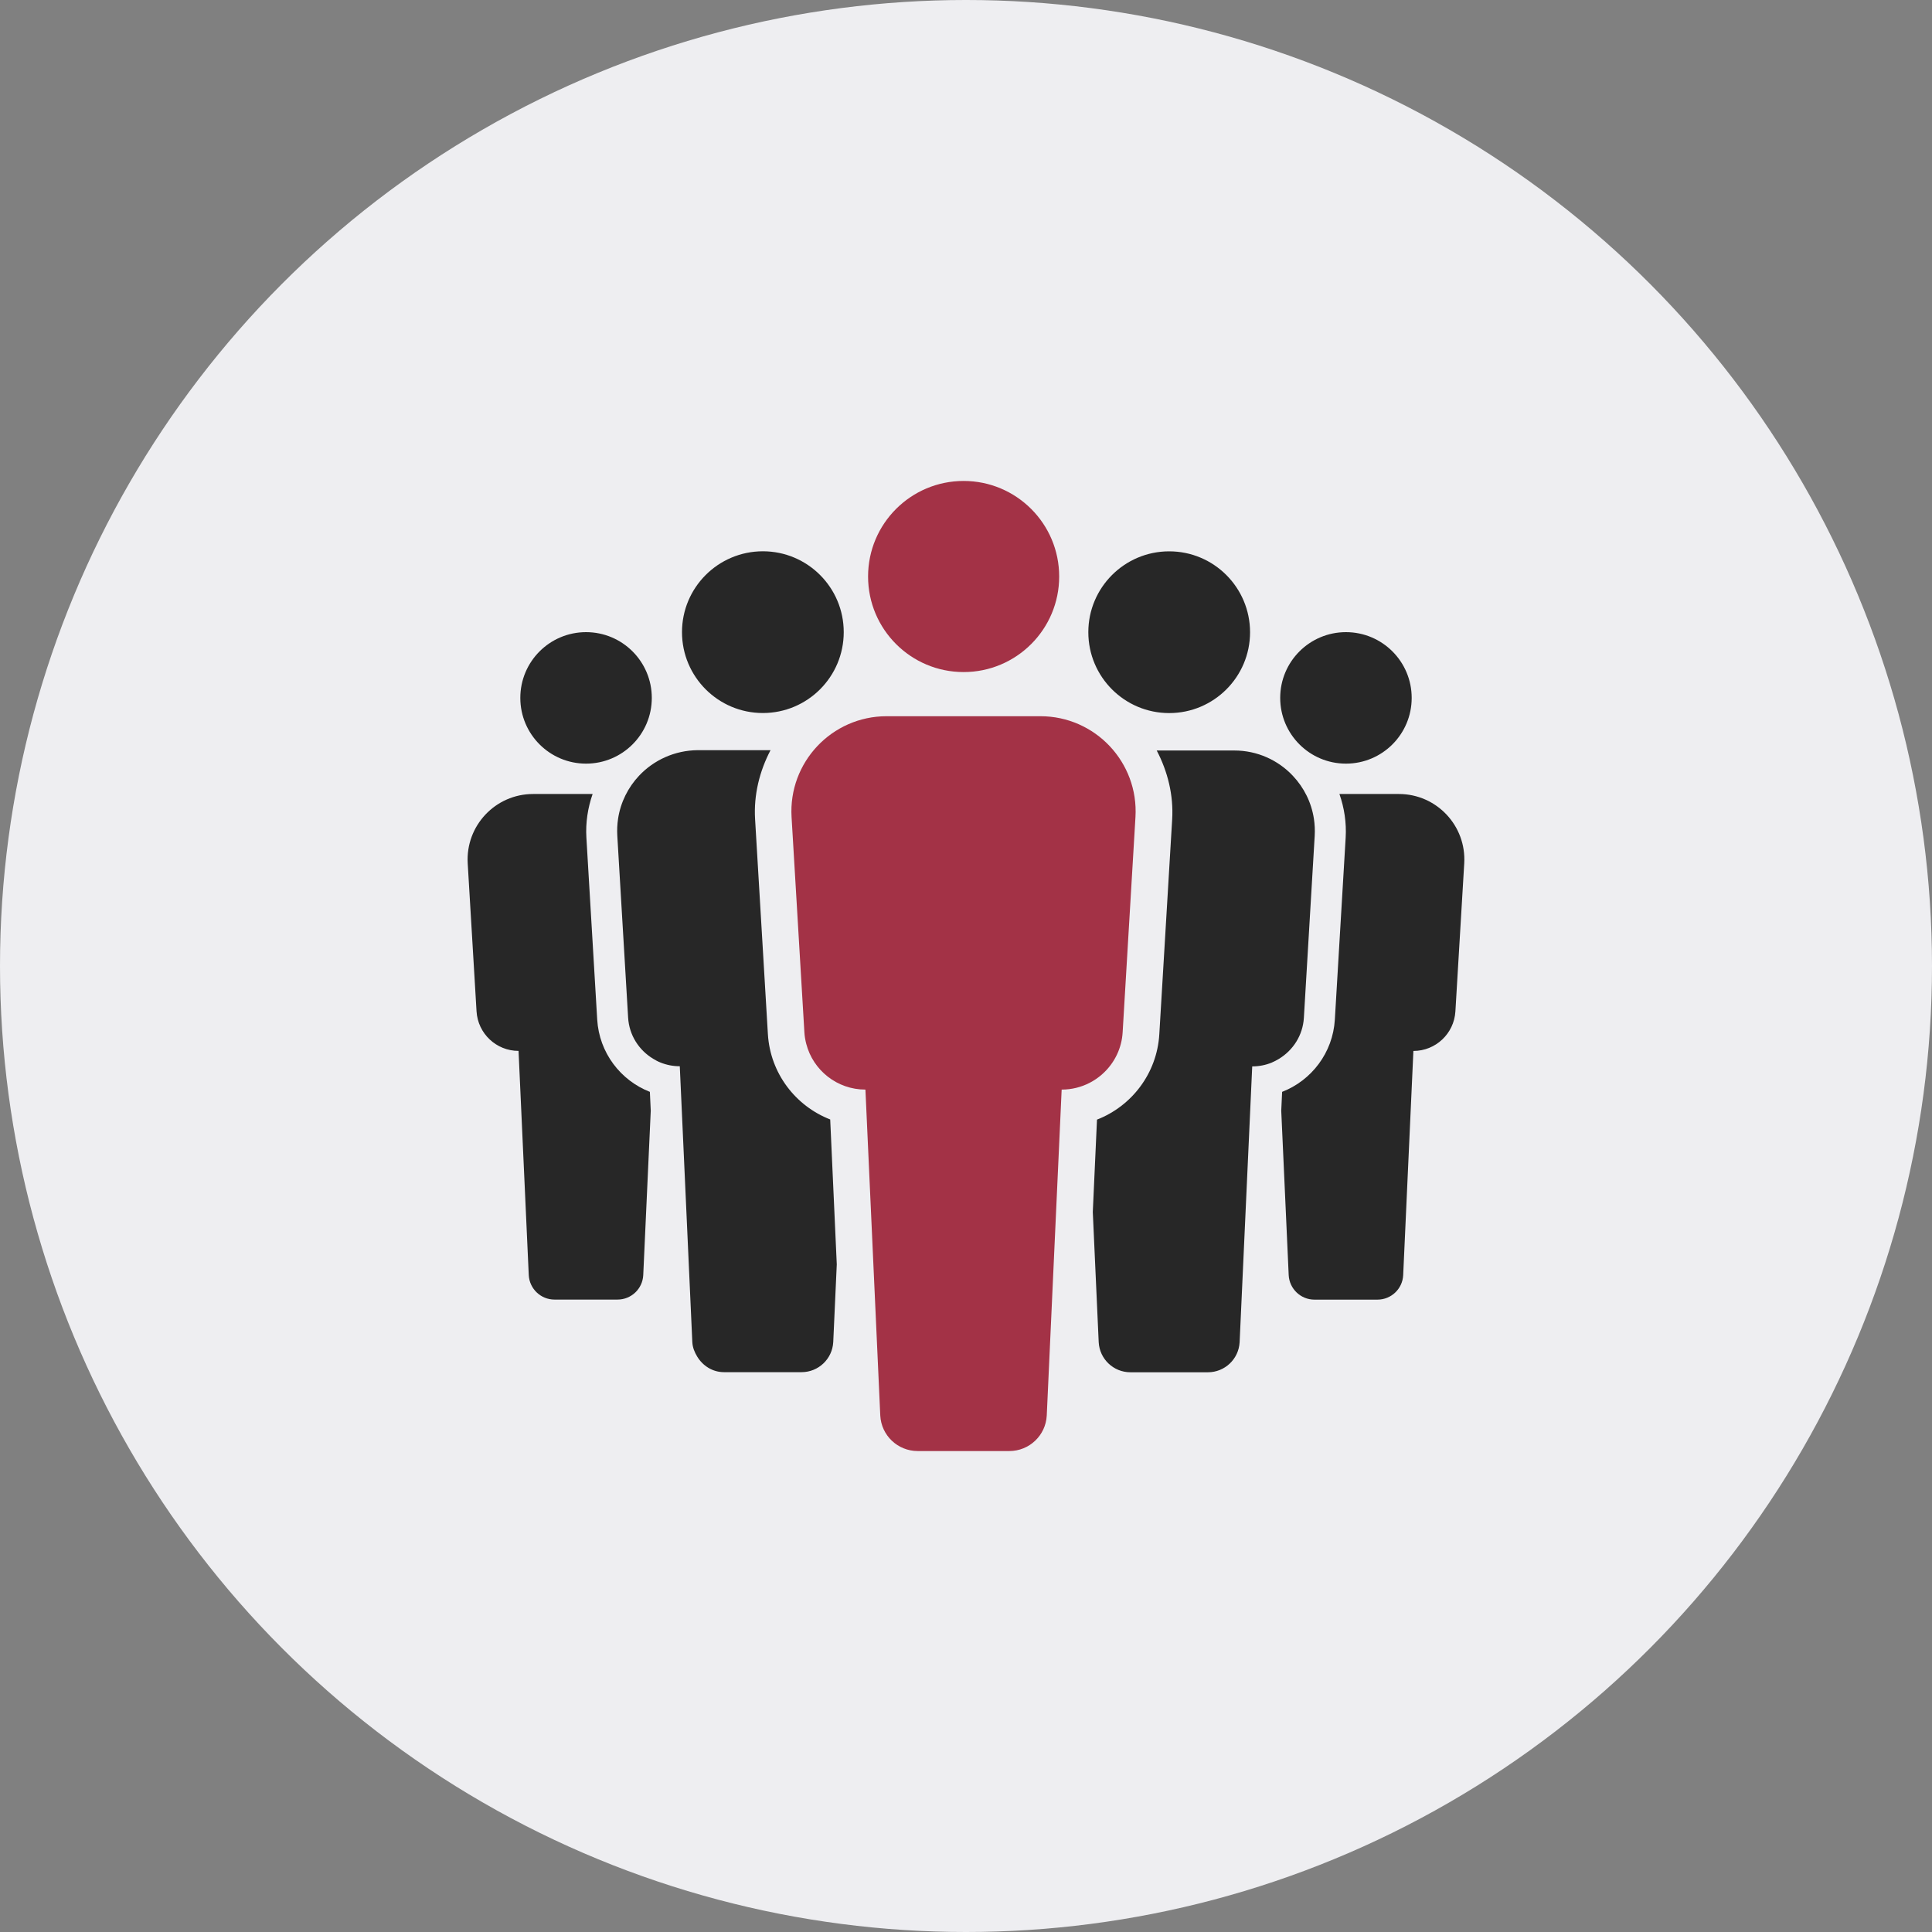 <?xml version="1.0" encoding="utf-8"?>
<!-- Generator: Adobe Illustrator 26.5.0, SVG Export Plug-In . SVG Version: 6.00 Build 0)  -->
<svg version="1.1" id="レイヤー_1" xmlns="http://www.w3.org/2000/svg" xmlns:xlink="http://www.w3.org/1999/xlink" x="0px"
	 y="0px" viewBox="0 0 350 350" style="enable-background:new 0 0 350 350;" xml:space="preserve">
<rect x="0" y="0" width="350" height="350" fill="#808080" stroke="none"/>
<style type="text/css">
	.st0{fill-rule:evenodd;clip-rule:evenodd;fill:#EEEEF1;}
	.st1{fill:#A33246;}
	.st2{fill:#272727;}
</style>
<g>
	<circle class="st0" cx="175" cy="175" r="175"/>
	<g>
		<circle class="st1" cx="174.57" cy="104.44" r="17.31"/>
		<path class="st2" d="M106.17,114.52c6.58,0,11.91,5.33,11.91,11.91s-5.33,11.91-11.91,11.91s-11.91-5.33-11.91-11.91
			S99.59,114.52,106.17,114.52z M123.55,114.52c0,8.09,6.56,14.65,14.65,14.65c8.09,0,14.65-6.56,14.65-14.65
			c0-8.09-6.56-14.65-14.65-14.65C130.1,99.88,123.55,106.44,123.55,114.52z M243.83,114.52c-6.58,0-11.91,5.33-11.91,11.91
			s5.33,11.91,11.91,11.91s11.91-5.33,11.91-11.91S250.41,114.52,243.83,114.52z M211.81,99.88c-8.09,0-14.65,6.56-14.65,14.65
			c0,8.09,6.56,14.65,14.65,14.65c8.09,0,14.65-6.56,14.65-14.65C226.45,106.44,219.9,99.88,211.81,99.88z M108.19,184.71
			l-1.96-32.97c-0.16-2.7,0.25-5.38,1.13-7.9H96.58c-6.83,0-12.25,5.75-11.85,12.57l1.6,26.8c0.24,4.03,3.58,7.17,7.61,7.17
			L95.79,231c0.13,2.48,2.18,4.43,4.66,4.43h11.42c2.49,0,4.54-1.95,4.66-4.43l1.36-29.79l-0.16-3.41
			C112.42,195.73,108.55,190.71,108.19,184.71z M115.78,140.52c-1.99,2.11-3.36,4.82-3.81,7.8c-0.15,1-0.2,2.02-0.14,3.07
			l0.98,16.48l0.98,16.48c0.19,3.19,1.97,5.91,4.53,7.45c0.42,0.26,0.86,0.5,1.32,0.68c1.09,0.44,2.27,0.68,3.51,0.68l2.27,49.97
			c0.05,0.98,0.41,1.84,0.88,2.62c1.01,1.67,2.78,2.83,4.86,2.83h14.05c3.06,0,5.58-2.4,5.74-5.45l0.64-14.08l-1.19-26.25
			c-6.28-2.44-10.87-8.37-11.29-15.47l-2.32-38.96c-0.26-4.36,0.8-8.65,2.8-12.47H126.4C122.2,135.94,118.43,137.71,115.78,140.52z
			 M253.42,143.84h-10.77c0.88,2.51,1.29,5.2,1.13,7.9l-1.96,32.97c-0.36,6.01-4.24,11.03-9.55,13.09l-0.16,3.42l1.35,29.79
			c0.13,2.48,2.18,4.43,4.66,4.43h11.42c2.49,0,4.54-1.95,4.66-4.43l1.85-40.62c4.03,0,7.37-3.14,7.61-7.17l1.6-26.8
			C265.67,149.59,260.25,143.84,253.42,143.84z M210.02,187.36c-0.42,7.1-5.01,13.03-11.29,15.47l-0.76,16.74l1.07,23.58
			c0.16,3.05,2.68,5.45,5.74,5.45h14.05c3.06,0,5.58-2.4,5.74-5.45l1.14-24.98l1.14-24.98c1.24,0,2.43-0.24,3.51-0.68
			c0.46-0.19,0.9-0.43,1.32-0.68c2.56-1.55,4.34-4.26,4.53-7.45l0.98-16.48l0.98-16.48c0.06-1.05,0.01-2.08-0.14-3.07
			c-0.45-2.99-1.82-5.69-3.81-7.8c-2.65-2.82-6.42-4.59-10.62-4.59h-14.05c2,3.82,3.06,8.11,2.8,12.47L210.02,187.36z"/>
		<path class="st1" d="M192.33,197.39c3.66,0,6.93-1.78,8.95-4.55c0.81-1.11,1.42-2.37,1.77-3.74c0.18-0.68,0.29-1.4,0.33-2.13
			l2.32-38.95c0.59-9.91-7.29-18.27-17.22-18.27h-27.86c-9.93,0-17.81,8.36-17.22,18.27l2.32,38.95c0.04,0.73,0.16,1.44,0.34,2.13
			c1.24,4.8,5.59,8.29,10.72,8.29l2.69,59.04c0.18,3.61,3.16,6.44,6.78,6.44h16.6c1.81,0,3.46-0.71,4.68-1.87
			c1.22-1.16,2.01-2.77,2.1-4.57L192.33,197.39z"/>
	</g>
</g>
</svg>
